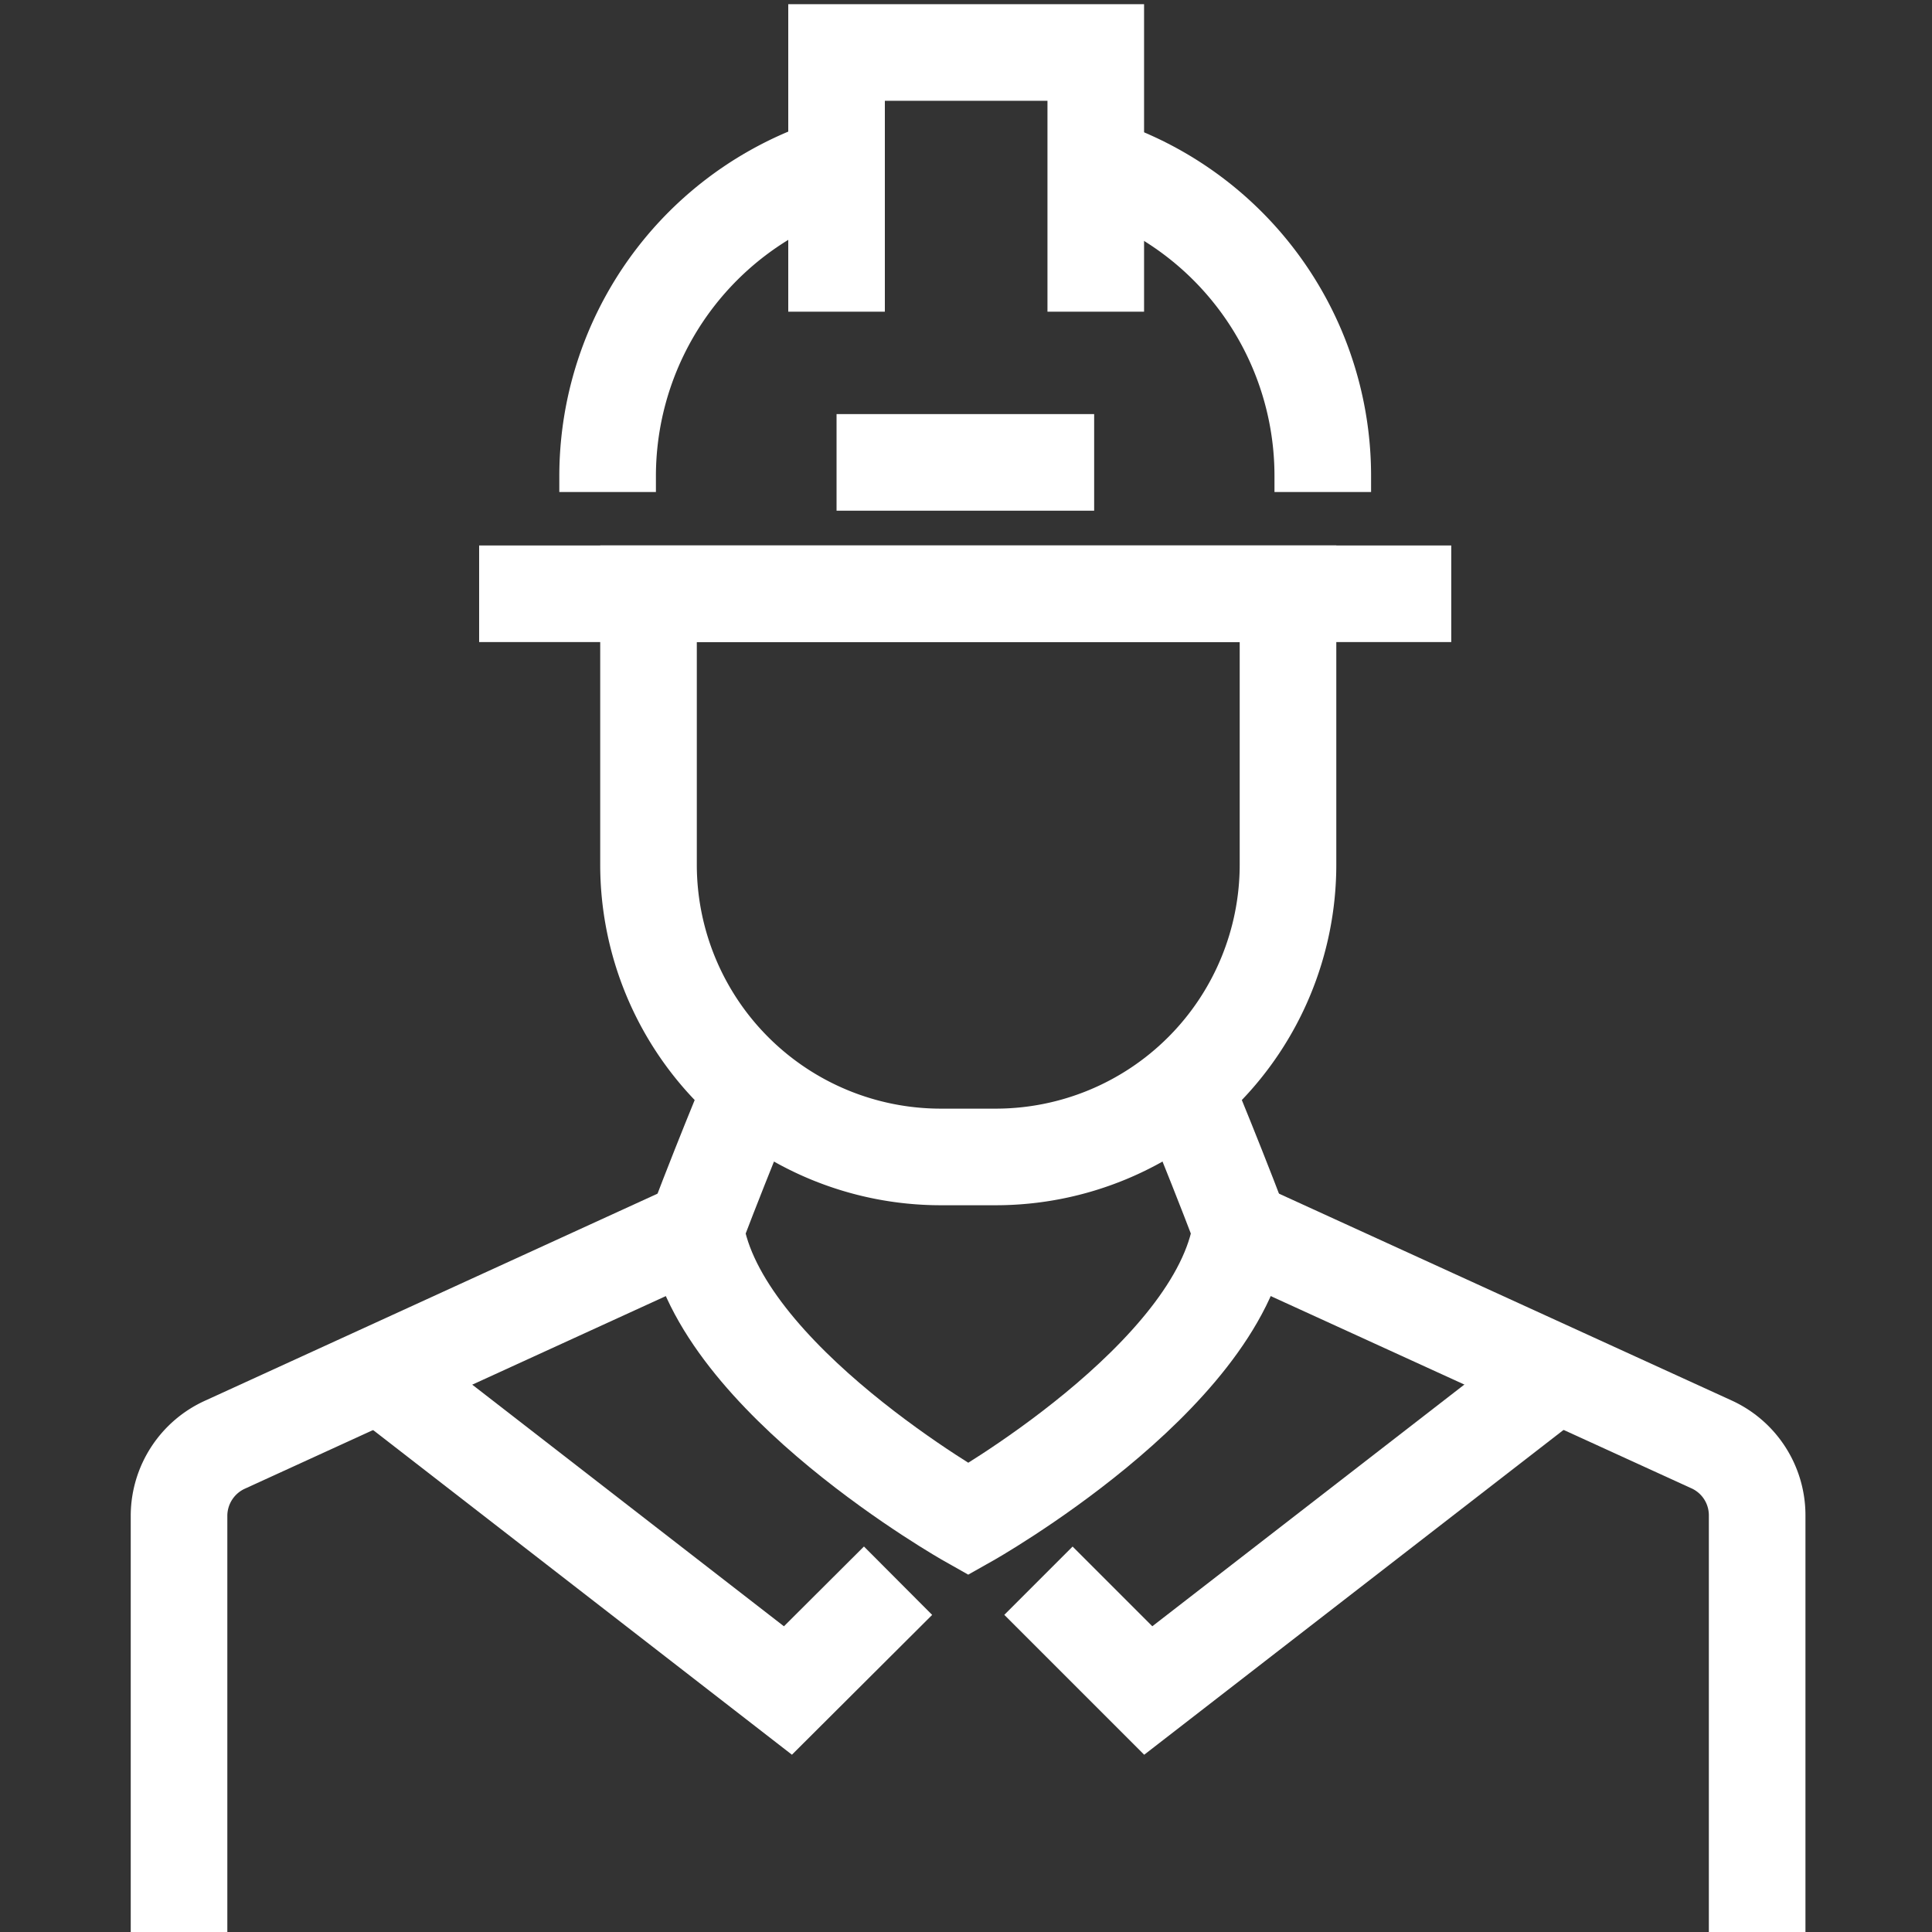 <svg xmlns="http://www.w3.org/2000/svg" xmlns:xlink="http://www.w3.org/1999/xlink" viewBox="0 0 60 60"><rect x="0" y="0" width="60" height="60" fill="#333333" stroke="none"/><defs><style>.cls-1,.cls-2{fill:none;}.cls-2{stroke:#fff;stroke-miterlimit:10;stroke-width:3px;}.cls-3{clip-path:url(#clip-path);}.cls-4{clip-path:url(#clip-path-2);}</style><clipPath id="clip-path"><rect class="cls-1" x="14.88" y="1.63" width="11.09" height="14.65"/></clipPath><clipPath id="clip-path-2"><rect class="cls-1" x="33.98" y="1.63" width="11.09" height="14.65"/></clipPath></defs><g id="レイヤー_1" data-name="レイヤー 1"><polyline class="cls-2" points="25.98 9.68 25.98 1.63 34.03 1.63 34.03 9.68"/><line class="cls-2" x1="25.98" y1="14.36" x2="33.98" y2="14.36"/><line class="cls-2" x1="14.88" y1="18.44" x2="45.07" y2="18.44"/><path class="cls-2" d="M20.14,18.44H40a0,0,0,0,1,0,0v8.41a9.08,9.08,0,0,1-9.08,9.08h-1.7a9.08,9.08,0,0,1-9.08-9.08V18.44A0,0,0,0,1,20.14,18.44Z"/><path class="cls-2" d="M54.57,60V47.06a2.42,2.42,0,0,0-1.41-2.2L38.54,38.18"/><polyline class="cls-2" points="32.25 49.09 35.66 52.5 48.08 42.88"/><path class="cls-2" d="M23.5,33.44s-.82,1.91-1.9,4.74c.71,4.62,8.47,9,8.47,9s7.76-4.37,8.47-9c-1.08-2.83-1.9-4.74-1.9-4.74"/><path class="cls-2" d="M5.56,60V47.06A2.43,2.43,0,0,1,7,44.86L21.6,38.18"/><polyline class="cls-2" points="27.89 49.09 24.47 52.5 12.06 42.88"/></g><g id="レイヤー_2" data-name="レイヤー 2"><g class="cls-3"><path class="cls-2" d="M18.87,15.28v-.49A10.11,10.11,0,0,1,29,4.68"/></g></g><g id="レイヤー_3" data-name="レイヤー 3"><g class="cls-4"><path class="cls-2" d="M41.08,15.28v-.49A10.1,10.1,0,0,0,31,4.68"/></g></g></svg>